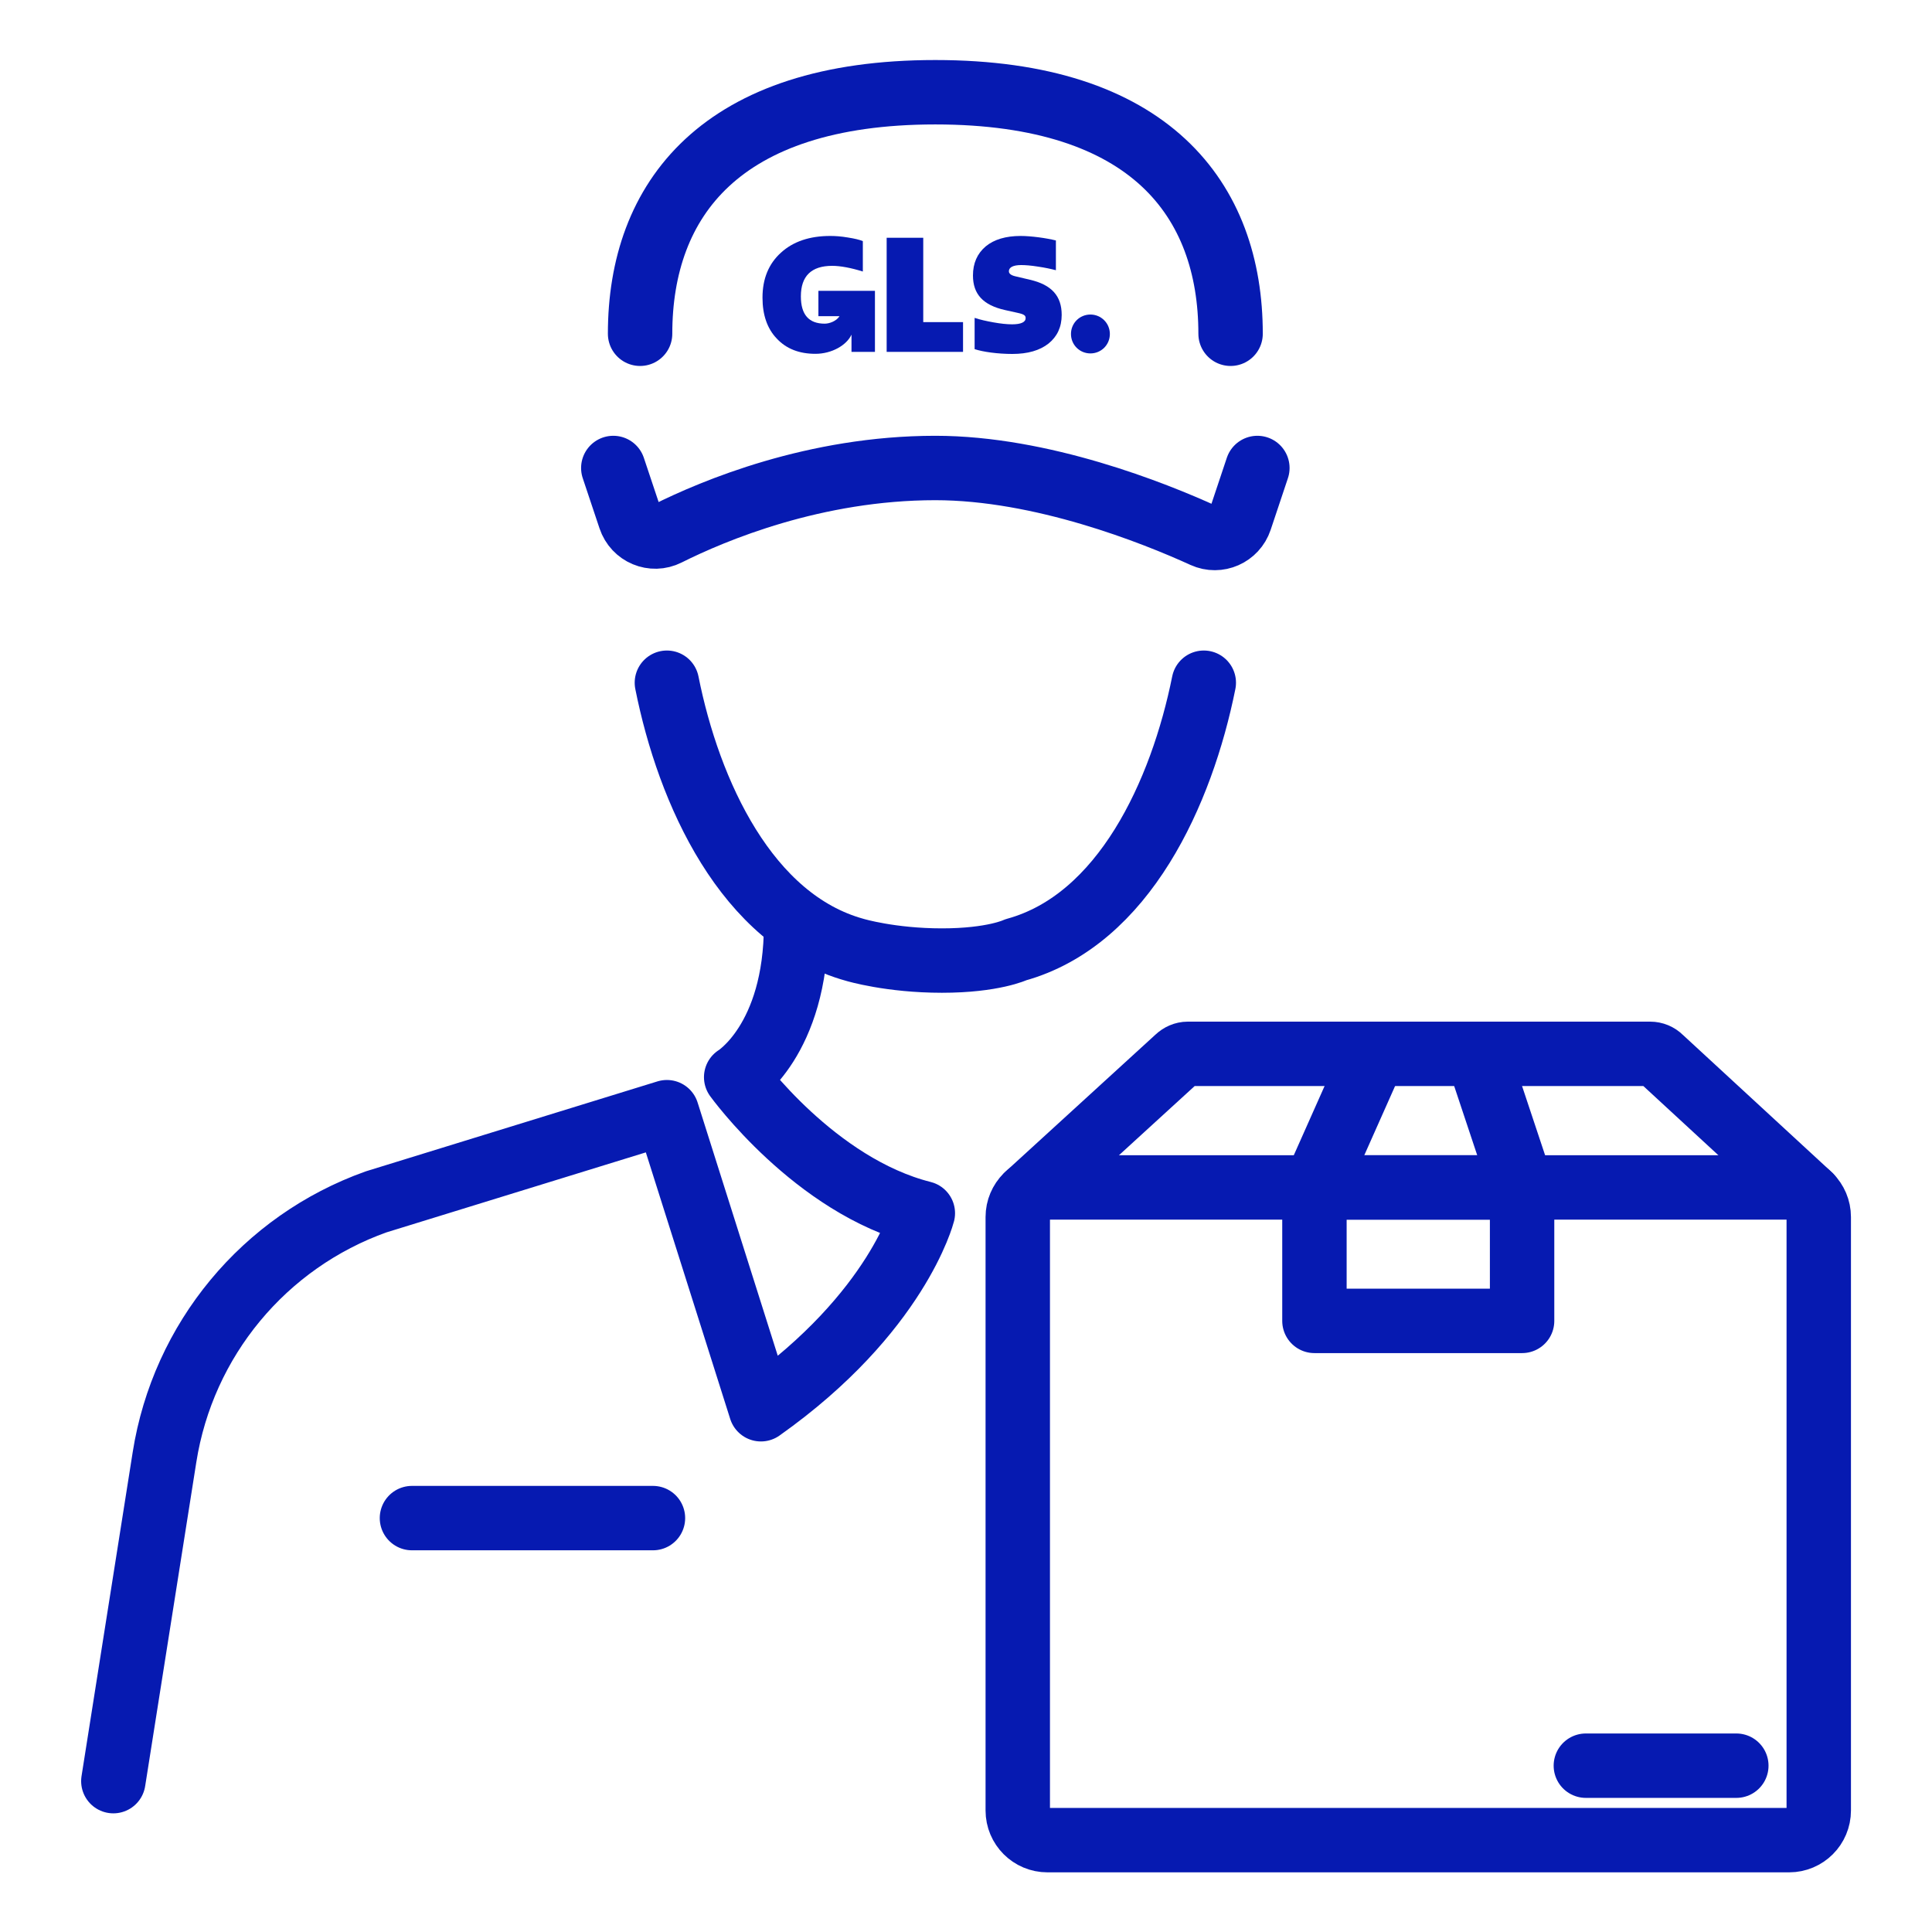 <?xml version="1.0" encoding="UTF-8"?>
<svg xmlns="http://www.w3.org/2000/svg" xmlns:xlink="http://www.w3.org/1999/xlink" width="400px" height="400px" viewBox="0 0 400 400" version="1.1">
<g id="surface1">
<path style="fill:none;stroke-width:5;stroke-linecap:round;stroke-linejoin:round;stroke:rgb(2.353%,10.196%,69.412%);stroke-opacity:1;stroke-miterlimit:4;" d="M 49.69 25.91 C 49.69 15.491 55.939 7.16 72.609 7.16 C 89.279 7.16 95.53 15.491 95.53 25.91 " transform="matrix(2.667,0,0,2.667,0,0)"/>
<path style="fill:none;stroke-width:5;stroke-linecap:round;stroke-linejoin:round;stroke:rgb(2.353%,10.196%,69.412%);stroke-opacity:1;stroke-miterlimit:4;" d="M 97.61 36.33 L 96.27 40.34 C 95.88 41.509 94.57 42.089 93.45 41.58 C 89.569 39.81 80.859 36.33 72.609 36.33 C 63.25 36.33 55.4 39.63 51.8 41.43 C 50.67 42 49.31 41.43 48.91 40.22 L 47.61 36.33 " transform="matrix(2.667,0,0,2.667,0,0)"/>
<path style="fill:none;stroke-width:5;stroke-linecap:round;stroke-linejoin:round;stroke:rgb(2.353%,10.196%,69.412%);stroke-opacity:1;stroke-miterlimit:4;" d="M 51.771 53 C 53.47 61.521 57.959 71.42 66.371 73.74 C 66.371 73.74 69.13 74.569 73.121 74.569 C 77.109 74.569 78.86 73.73 78.86 73.73 C 87.259 71.41 91.74 61.51 93.45 53 " transform="matrix(2.667,0,0,2.667,0,0)"/>
<path style="fill:none;stroke-width:5;stroke-linecap:round;stroke-linejoin:round;stroke:rgb(2.353%,10.196%,69.412%);stroke-opacity:1;stroke-miterlimit:4;" d="M 61.8 71.799 C 61.8 80.78 57.149 83.621 57.149 83.621 C 57.149 83.621 63.24 92.07 71.64 94.181 C 71.64 94.181 69.68 101.89 59.07 109.4 L 51.771 86.339 L 29.2 93.3 C 20.509 96.4 14.21 104 12.771 113.12 L 8.799 138.27 " transform="matrix(2.667,0,0,2.667,0,0)"/>
<path style="fill:none;stroke-width:5;stroke-linecap:round;stroke-linejoin:round;stroke:rgb(2.353%,10.196%,69.412%);stroke-opacity:1;stroke-miterlimit:4;" d="M 31.98 117.85 L 50.689 117.85 " transform="matrix(2.667,0,0,2.667,0,0)"/>
<path style=" stroke:none;fill-rule:nonzero;fill:rgb(2.353%,10.196%,69.412%);fill-opacity:1;" d="M 225.762 65.121 C 227.973 65.121 229.785 66.906 229.785 69.148 C 229.785 71.387 228 73.172 225.762 73.172 C 223.52 73.172 221.734 71.387 221.734 69.148 C 221.734 66.906 223.52 65.121 225.762 65.121 "/>
<path style=" stroke:none;fill-rule:nonzero;fill:rgb(2.353%,10.196%,69.412%);fill-opacity:1;" d="M 169.441 60.215 L 169.441 65.465 L 173.812 65.465 C 173.172 66.48 171.734 67.012 170.746 67.012 C 167.465 67.012 165.812 65.148 165.812 61.359 C 165.812 57.172 167.973 55.039 172.293 55.039 C 174 55.039 176.238 55.465 178.641 56.215 L 178.641 49.922 C 177.945 49.625 176.906 49.387 175.547 49.172 C 174.16 48.934 172.934 48.852 171.895 48.852 C 167.625 48.852 164.215 50 161.68 52.32 C 159.148 54.613 157.867 57.707 157.867 61.625 C 157.867 65.199 158.852 68.055 160.828 70.105 C 162.801 72.215 165.465 73.254 168.828 73.254 C 172.188 73.254 175.281 71.492 176.293 69.281 L 176.293 72.852 C 176.293 72.852 181.148 72.852 181.148 72.852 L 181.148 60.215 L 169.414 60.215 Z M 169.441 60.215 "/>
<path style=" stroke:none;fill-rule:nonzero;fill:rgb(2.353%,10.196%,69.412%);fill-opacity:1;" d="M 183.574 72.852 L 183.574 49.227 L 191.148 49.227 L 191.148 66.691 L 199.387 66.691 L 199.387 72.852 Z M 183.574 72.852 "/>
<path style=" stroke:none;fill-rule:nonzero;fill:rgb(2.353%,10.196%,69.412%);fill-opacity:1;" d="M 201.785 72.266 L 201.785 65.812 C 202.906 66.188 204.215 66.48 205.707 66.746 C 207.199 67.012 208.48 67.148 209.547 67.148 C 211.387 67.148 212.348 66.691 212.348 65.867 C 212.348 65.332 212.055 65.066 210.691 64.773 L 208.055 64.188 C 203.547 63.172 201.441 60.906 201.441 57.039 C 201.441 54.508 202.32 52.508 204.078 51.012 C 205.812 49.574 208.266 48.852 211.309 48.852 C 213.414 48.852 216.641 49.281 218.613 49.785 L 218.613 55.945 C 217.602 55.68 216.375 55.414 214.906 55.199 C 213.414 54.961 212.266 54.879 211.414 54.879 C 209.812 54.879 208.879 55.332 208.879 56.16 C 208.879 56.641 209.309 56.988 210.188 57.199 L 213.254 57.922 C 217.734 58.961 219.812 61.281 219.812 65.199 C 219.812 67.707 218.879 69.68 217.094 71.121 C 215.281 72.559 212.773 73.281 209.602 73.281 C 206.559 73.281 203.52 72.852 201.812 72.293 "/>
<path style="fill:none;stroke-width:5;stroke-linecap:round;stroke-linejoin:round;stroke:rgb(2.353%,10.196%,69.412%);stroke-opacity:1;stroke-miterlimit:4;" d="M 106.649 81.87 L 102.04 92.229 L 102.04 102.541 L 118.16 102.541 L 118.16 92.229 L 114.71 81.87 " transform="matrix(2.667,0,0,2.667,0,0)"/>
<path style="fill:none;stroke-width:5;stroke-linecap:round;stroke-linejoin:round;stroke:rgb(2.353%,10.196%,69.412%);stroke-opacity:1;stroke-miterlimit:4;" d="M 79.79 92.76 L 91.4 82.15 C 91.62 81.94 91.91 81.81 92.21 81.81 L 128.101 81.81 C 128.41 81.81 128.7 81.93 128.919 82.15 L 140.5 92.83 " transform="matrix(2.667,0,0,2.667,0,0)"/>
<path style="fill:none;stroke-width:5;stroke-linecap:round;stroke-linejoin:round;stroke:rgb(2.353%,10.196%,69.412%);stroke-opacity:1;stroke-miterlimit:4;" d="M 102.04 92.18 L 118.16 92.18 " transform="matrix(2.667,0,0,2.667,0,0)"/>
<path style="fill:none;stroke-width:5;stroke-linecap:round;stroke-linejoin:round;stroke:rgb(2.353%,10.196%,69.412%);stroke-opacity:1;stroke-miterlimit:4;" d="M 81.311 92.18 L 138.891 92.18 C 140.161 92.18 141.19 93.209 141.19 94.479 L 141.19 140.55 C 141.19 141.82 140.161 142.85 138.891 142.85 L 81.311 142.85 C 80.039 142.85 79.009 141.82 79.009 140.55 L 79.009 94.479 C 79.009 93.209 80.039 92.18 81.311 92.18 Z M 81.311 92.18 " transform="matrix(2.667,0,0,2.667,0,0)"/>
<path style="fill:none;stroke-width:5;stroke-linecap:round;stroke-linejoin:round;stroke:rgb(2.353%,10.196%,69.412%);stroke-opacity:1;stroke-miterlimit:4;" d="M 123.11 137.07 L 134.791 137.07 " transform="matrix(2.667,0,0,2.667,0,0)"/>
</g>
</svg>
